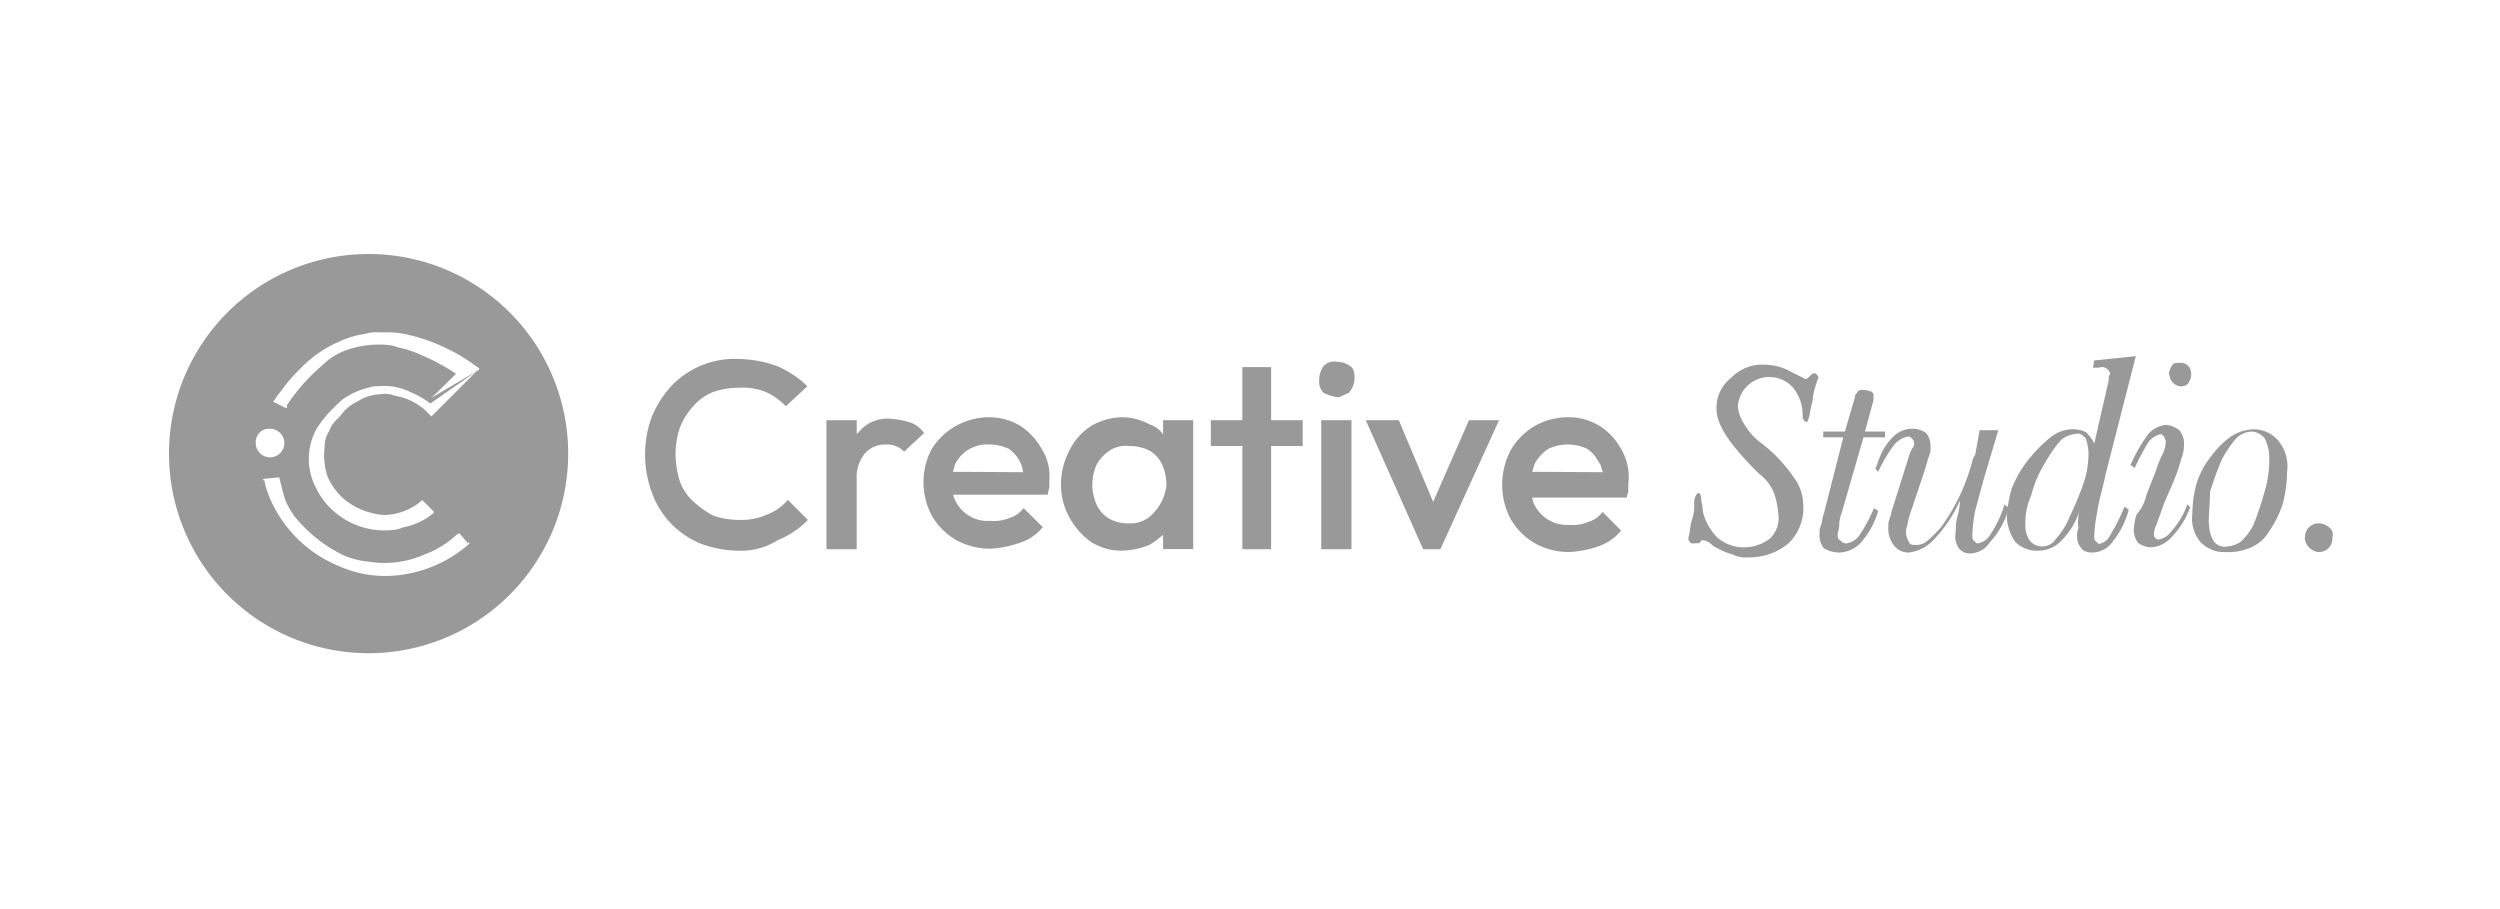 <svg xmlns="http://www.w3.org/2000/svg" id="Layer_1" data-name="Layer 1" viewBox="0 0 187 68"><defs><style>.cls-1{fill:#999;}</style></defs><title>Partner Logos</title><g id="Layer_2" data-name="Layer 2"><g id="Layer_1-2" data-name="Layer 1-2"><g id="Layer_2-2" data-name="Layer 2-2"><g id="Layer_1-2-2" data-name="Layer 1-2-2"><path class="cls-1" d="M27.5,19a14.93,14.93,0,1,0,.14,0ZM19.13,33.14a1,1,0,0,1,.93-1.07h.14a1.08,1.08,0,0,1,1.07,1.07h0a1.07,1.07,0,0,1-2.14,0Zm16,7.51A9.62,9.62,0,0,1,30,43a8.49,8.49,0,0,1-4.61-.64,9.56,9.56,0,0,1-4.93-4.51,8,8,0,0,1-.65-1.71c0-.11,0-.22-.11-.22s0-.11.11-.11l1-.1c.1,0,.1,0,.1.1l.33,1.29A5.14,5.14,0,0,0,22.35,39a10.73,10.73,0,0,0,3,2.36A5.65,5.65,0,0,0,27.5,42a7.42,7.42,0,0,0,4.29-.54A7.05,7.05,0,0,0,34.15,40l.21-.11m0,0h0l.22.21.42.43c.11,0,.11,0,0,.11Zm1.29-12.12L32.32,31.1c-.1.11-.1,0-.1,0l-.43-.43a4.53,4.53,0,0,0-2.26-1.07,1.87,1.87,0,0,0-1.07-.11,3.32,3.32,0,0,0-1.72.54,3.32,3.32,0,0,0-1.28,1.07l-.32.33a2.37,2.37,0,0,0-.54.85,2.12,2.12,0,0,0-.32,1.18,5.05,5.05,0,0,0,.21,2.15A4.61,4.61,0,0,0,26,37.54a5.16,5.16,0,0,0,1.93.86,3.29,3.29,0,0,0,1.08.11,4.54,4.54,0,0,0,2.46-1c.11-.11.11-.11.22,0l.64.64.11.11v.11a5,5,0,0,1-2.25,1.07,3.09,3.09,0,0,1-1,.22,5.73,5.73,0,0,1-4.07-1.29,5.48,5.48,0,0,1-1.51-1.93,4.65,4.65,0,0,1-.21-3.76A3.76,3.76,0,0,1,24,31.61c.11-.21.22-.21.32-.43a15.7,15.7,0,0,1,1.29-1.29A5.3,5.3,0,0,1,27.57,29a1.76,1.76,0,0,1,.75-.11,4.37,4.37,0,0,1,2.36.43,6.63,6.63,0,0,1,1.51.86h0m.1-.43h0L34,28.07l.11-.11h0a14.56,14.56,0,0,0-2.58-1.39A7.24,7.24,0,0,0,29.83,26a3.08,3.08,0,0,0-1-.21,7.39,7.39,0,0,0-2.68.32,4.79,4.79,0,0,0-2,1.18,14.44,14.44,0,0,0-2.68,3v.22h-.11l-.86-.43c-.1,0-.1,0,0-.11a7.21,7.21,0,0,1,.54-.75,12.33,12.33,0,0,1,1.5-1.72,8.79,8.79,0,0,1,2.79-1.93,7.1,7.1,0,0,1,2-.6,2.63,2.63,0,0,1,1-.11h.85a6.4,6.4,0,0,1,1.51.22,12.69,12.69,0,0,1,2.89,1.07,10.84,10.84,0,0,1,1.93,1.18l.33.21h0v.11Z"></path></g></g><path class="cls-1" d="M55.17,41.19a8.09,8.09,0,0,1-2.79-.54,6.48,6.48,0,0,1-3.64-3.86,8.23,8.23,0,0,1,0-5.58,7.89,7.89,0,0,1,1.5-2.36,6.53,6.53,0,0,1,5-2,9,9,0,0,1,2.9.54,7.45,7.45,0,0,1,2.25,1.5l-1.61,1.5a4.73,4.73,0,0,0-1.5-1.07,4.68,4.68,0,0,0-2-.32,6.1,6.1,0,0,0-1.93.32,3.8,3.8,0,0,0-1.5,1.07,5.18,5.18,0,0,0-1,1.61,6.49,6.49,0,0,0-.32,2,7.15,7.15,0,0,0,.32,2,3.81,3.81,0,0,0,1,1.5,7.46,7.46,0,0,0,1.5,1.07,6.06,6.06,0,0,0,1.93.32,4.76,4.76,0,0,0,2.14-.42,3.79,3.79,0,0,0,1.51-1.08l1.5,1.5a6.51,6.51,0,0,1-2.25,1.51A5.07,5.07,0,0,1,55.17,41.19Z"></path><path class="cls-1" d="M69.12,32.39l-1.5,1.4a1.38,1.38,0,0,0-.65-.43,1.74,1.74,0,0,0-.75-.11,2,2,0,0,0-1.5.64,2.71,2.71,0,0,0-.64,1.83v5.36H61.82V31.43h2.26V32.5s0-.11.1-.11a2.75,2.75,0,0,1,2.36-1.07,5.61,5.61,0,0,1,1.29.21A2.11,2.11,0,0,1,69.12,32.39Z"></path><path class="cls-1" d="M77.91,33.57a4.88,4.88,0,0,0-1.6-1.72A4.5,4.5,0,0,0,74,31.21a5.08,5.08,0,0,0-4.3,2.36,5.33,5.33,0,0,0,0,5,5,5,0,0,0,1.83,1.83,5.27,5.27,0,0,0,2.57.64,7.47,7.47,0,0,0,2.15-.43A3.65,3.65,0,0,0,78,39.43L76.56,38a2,2,0,0,1-1.07.75,3,3,0,0,1-1.4.21,2.69,2.69,0,0,1-2.57-1.39A1.67,1.67,0,0,1,71.3,37h7.08c0-.18.07-.36.11-.53v-.54A3.79,3.79,0,0,0,77.91,33.57Zm-6.65,1.72c.11-.22.11-.43.22-.65a2.69,2.69,0,0,1,2.57-1.39,3.37,3.37,0,0,1,1.4.32,2.59,2.59,0,0,1,.86,1,2,2,0,0,1,.21.75Z"></path><path class="cls-1" d="M87,31.43V32.5a1.87,1.87,0,0,0-1-.75,4.37,4.37,0,0,0-2-.54,4.67,4.67,0,0,0-2.36.64A4.52,4.52,0,0,0,80,33.68a5.47,5.47,0,0,0-.64,2.57A5.08,5.08,0,0,0,80,38.72a5.52,5.52,0,0,0,1.61,1.82,4.29,4.29,0,0,0,2.36.65,5.69,5.69,0,0,0,2-.43A6.69,6.69,0,0,0,87,40v1.07h2.25V31.43Zm-.64,6.86a2.32,2.32,0,0,1-1.93.86,3,3,0,0,1-1.4-.32,2.33,2.33,0,0,1-1-1.08,3.65,3.65,0,0,1,0-3,3.11,3.11,0,0,1,1-1.07,2.22,2.22,0,0,1,1.4-.32,3.38,3.38,0,0,1,1.5.32,2.35,2.35,0,0,1,1,1.07,3.67,3.67,0,0,1,.32,1.5,3.48,3.48,0,0,1-.86,2Z"></path><polygon class="cls-1" points="97.44 31.43 97.44 33.36 95.08 33.36 95.08 41.08 92.93 41.08 92.93 33.36 90.57 33.36 90.57 31.43 92.93 31.43 92.93 27.46 95.08 27.46 95.08 31.43 97.44 31.43"></polygon><path class="cls-1" d="M100,29.71a4,4,0,0,1-1-.32,1.23,1.23,0,0,1-.32-1,1.7,1.7,0,0,1,.32-1,1.08,1.08,0,0,1,1-.33,1.71,1.71,0,0,1,1,.33c.32.21.32.64.32,1a1.84,1.84,0,0,1-.43,1C100.55,29.49,100.33,29.71,100,29.71ZM98.83,41.08V31.43h2.26v9.65Z"></path><polygon class="cls-1" points="112.13 31.43 107.74 41.08 106.45 41.08 102.16 31.43 104.63 31.43 107.2 37.54 109.88 31.43 112.13 31.43"></polygon><path class="cls-1" d="M121.25,33.57a4.74,4.74,0,0,0-1.61-1.72,4.46,4.46,0,0,0-2.36-.64,5.07,5.07,0,0,0-2.46.64A5,5,0,0,0,113,33.68a5.52,5.52,0,0,0,0,5.15,5,5,0,0,0,1.83,1.82,5.27,5.27,0,0,0,2.57.64,7.81,7.81,0,0,0,2.15-.42,3.86,3.86,0,0,0,1.71-1.18l-1.39-1.4a2,2,0,0,1-1.07.75,2.91,2.91,0,0,1-1.4.22,2.73,2.73,0,0,1-2.57-1.4,1.57,1.57,0,0,1-.22-.64h7.08c0-.22.11-.32.11-.54v-.53A4.09,4.09,0,0,0,121.25,33.57Zm-6.65,1.72c.11-.22.11-.43.22-.65a3.11,3.11,0,0,1,1-1.07,3.44,3.44,0,0,1,2.9,0,2.59,2.59,0,0,1,.86,1c.21.21.21.53.32.75Z"></path><path class="cls-1" d="M126.62,40.65c-.11,0-.11,0-.22-.11a.33.33,0,0,1-.11-.21c0-.22.11-.43.11-.64a4.47,4.47,0,0,1,.22-1,3.22,3.22,0,0,0,.1-1.07c0-.43.22-.75.33-.75s.21.21.21.64a2.72,2.72,0,0,1,.11.75,4.24,4.24,0,0,0,1.07,1.93,3,3,0,0,0,2,.75,3.17,3.17,0,0,0,1.93-.64,2.12,2.12,0,0,0,.64-1.93,5.9,5.9,0,0,0-.32-1.5,3.28,3.28,0,0,0-1.07-1.4l-.22-.21c-1.93-1.93-3-3.44-3-4.62a2.79,2.79,0,0,1,1.07-2.36,3.26,3.26,0,0,1,2.58-1,4,4,0,0,1,1.93.54l1.07.53c.11,0,.22-.11.32-.21s.22-.22.32-.22.11,0,.22.11a.36.36,0,0,1,.11.21,5,5,0,0,0-.22.65,3.83,3.83,0,0,0-.21,1.07,8.49,8.49,0,0,0-.22,1,2.4,2.4,0,0,1-.21.64.36.36,0,0,0-.22-.11.35.35,0,0,0-.1-.21V31.1a3.27,3.27,0,0,0-.75-2.14,2.37,2.37,0,0,0-4.1,1.39,2.71,2.71,0,0,0,.43,1.29A4.77,4.77,0,0,0,131.55,33a11.1,11.1,0,0,1,2.68,2.79,3.44,3.44,0,0,1,.65,1.93,3.65,3.65,0,0,1-1.08,2.9,4.49,4.49,0,0,1-3,1.07,2.2,2.2,0,0,1-1.18-.21,4.7,4.7,0,0,1-1.07-.43,2.16,2.16,0,0,1-.65-.43,1,1,0,0,0-.53-.21.23.23,0,0,0-.22.21Z"></path><path class="cls-1" d="M137.88,32.71h-1.5v-.43H138l.75-2.57c0-.22.11-.22.21-.43a.43.43,0,0,1,.32-.11,1.56,1.56,0,0,1,.65.11c.11,0,.21.21.21.21v.43l-.64,2.36H141v.43h-1.61l-1.61,5.58a2.8,2.8,0,0,0-.21,1.07c0,.22-.11.43-.11.65s0,.32.22.43a.54.54,0,0,0,.42.21,1.42,1.42,0,0,0,1-.64,11.64,11.64,0,0,0,1.07-2l.32.21a6.25,6.25,0,0,1-1.39,2.47,2.34,2.34,0,0,1-1.61.64,2.42,2.42,0,0,1-1.07-.32,1.58,1.58,0,0,1-.32-1.07,1.54,1.54,0,0,1,.1-.64c.11-.22.11-.65.22-.86Z"></path><path class="cls-1" d="M148.07,32.18h1.4l-1.08,3.64c-.21.75-.43,1.61-.64,2.36a11.16,11.16,0,0,0-.22,1.83c0,.21,0,.32.11.43l.22.21a1.28,1.28,0,0,0,1-.64,8.36,8.36,0,0,0,1.07-2.26l.33.22a6.05,6.05,0,0,1-1.4,2.57,1.82,1.82,0,0,1-1.5.86,1,1,0,0,1-.86-.43,1.53,1.53,0,0,1-.21-1.18,4.79,4.79,0,0,1,.1-1.07,5.13,5.13,0,0,0,.22-1.29,10.27,10.27,0,0,1-1.93,2.9,3,3,0,0,1-1.93,1,1.35,1.35,0,0,1-1.08-.53,2,2,0,0,1-.42-1.4,1.54,1.54,0,0,1,.1-.64c.11-.21.11-.54.22-.75l1.28-4.08c.11-.21.11-.32.22-.43a.52.52,0,0,0,0-.64c-.11-.11-.22-.21-.32-.21a1.73,1.73,0,0,0-1.08.64,10.84,10.84,0,0,0-1.18,2l-.21-.22.32-.86a4.46,4.46,0,0,1,1.07-1.6,2,2,0,0,1,1.4-.54,1.7,1.7,0,0,1,1,.32,1.52,1.52,0,0,1,.33,1.07,1.32,1.32,0,0,1-.11.65c-.11.32-.22.75-.32,1.07l-1.08,3.22a4.32,4.32,0,0,0-.21.86,1.4,1.4,0,0,0-.11.64,1.57,1.57,0,0,0,.22.64c.1.22.21.22.53.22a1.23,1.23,0,0,0,.86-.32,8.59,8.59,0,0,0,1-1,14.55,14.55,0,0,0,2.36-5c.1-.22.1-.32.21-.43Z"></path><path class="cls-1" d="M155.58,38.08a5.35,5.35,0,0,1-1.39,2.36,2.38,2.38,0,0,1-1.83.75,2.22,2.22,0,0,1-1.61-.65,3.51,3.51,0,0,1-.64-1.93,11.43,11.43,0,0,1,.32-1.93,8,8,0,0,1,1.07-2,10.81,10.81,0,0,1,1.83-1.93,2.7,2.7,0,0,1,1.82-.64,2.14,2.14,0,0,1,.86.21,2.58,2.58,0,0,1,.64.86l1.08-4.72v-.21c0-.11.1-.22.1-.32a.59.59,0,0,0-.21-.33.64.64,0,0,0-.64-.1h-.43l.1-.54,3.11-.32-2.25,8.79c-.21,1.08-.53,2-.64,2.9a11.09,11.09,0,0,0-.22,1.72c0,.21,0,.32.11.43l.22.21a1.13,1.13,0,0,0,.85-.64,14.41,14.41,0,0,0,1.08-2.15l.32.22a6.25,6.25,0,0,1-1.18,2.36,1.88,1.88,0,0,1-1.61.85c-.22,0-.64-.1-.75-.32a1.23,1.23,0,0,1-.32-.86,1.27,1.27,0,0,1,.1-.64A3.29,3.29,0,0,1,155.58,38.08Zm-4.08,1.28a1.88,1.88,0,0,0,.33,1.08,1.2,1.2,0,0,0,1.93-.11,5.58,5.58,0,0,0,1.07-1.72A22.7,22.7,0,0,0,155.9,36a7.14,7.14,0,0,0,.32-2.15,4,4,0,0,0-.21-1.07c-.21-.21-.43-.43-.75-.32a1.94,1.94,0,0,0-1.07.43,8.4,8.4,0,0,0-1.08,1.5,9.05,9.05,0,0,0-1.18,2.68A5,5,0,0,0,151.5,39.36Z"></path><path class="cls-1" d="M160.52,37.11l.75-1.93a8.12,8.12,0,0,1,.53-1.29A2.26,2.26,0,0,0,162,33c0-.1-.11-.21-.11-.32l-.21-.21a1.5,1.5,0,0,0-1,.64,17.14,17.14,0,0,0-1,1.89l-.32-.22a12.81,12.81,0,0,1,1.28-2.25,2,2,0,0,1,1.4-.75,1.84,1.84,0,0,1,1,.43,1.54,1.54,0,0,1,.32,1.07,2.8,2.8,0,0,1-.21,1.07,13.23,13.23,0,0,1-.64,1.83l-.65,1.5c-.21.64-.43,1.18-.53,1.5a2.17,2.17,0,0,0-.22.75.41.41,0,0,0,.11.32.36.36,0,0,0,.21.11,1.47,1.47,0,0,0,1-.64,5.63,5.63,0,0,0,1.18-2l.21.21a6,6,0,0,1-1.39,2.25,2.23,2.23,0,0,1-1.5.76,1.71,1.71,0,0,1-1-.33,1.65,1.65,0,0,1-.32-1.07,4.41,4.41,0,0,1,.21-1.07A2.85,2.85,0,0,0,160.52,37.11ZM162.23,28a1.57,1.57,0,0,1,.22-.64c.1-.22.32-.22.64-.22a.76.76,0,0,1,.8.71.71.71,0,0,1,0,.29c0,.21-.11.32-.21.54a.74.74,0,0,1-.65.21.92.92,0,0,1-.75-.86Z"></path><path class="cls-1" d="M166.52,41.29a2.42,2.42,0,0,1-1.93-.75,2.75,2.75,0,0,1-.6-2.14,8.55,8.55,0,0,1,.32-2.25,6,6,0,0,1,1.07-2,6.47,6.47,0,0,1,1.5-1.5,3.21,3.21,0,0,1,1.72-.54,2.4,2.4,0,0,1,1.82.86,3,3,0,0,1,.65,2.36,9.39,9.39,0,0,1-.32,2.36,8,8,0,0,1-1.08,2.14A2.8,2.8,0,0,1,168.24,41,4,4,0,0,1,166.52,41.29Zm-1.28-2.14a2.52,2.52,0,0,0,.32,1.29,1,1,0,0,0,1.07.43,1.88,1.88,0,0,0,1.07-.43,4.7,4.7,0,0,0,.86-1.18,26,26,0,0,0,.86-2.58,8.19,8.19,0,0,0,.32-2.36,3.38,3.38,0,0,0-.32-1.5,1.31,1.31,0,0,0-1-.54,1.78,1.78,0,0,0-1.18.54,8.35,8.35,0,0,0-1.07,1.61,24.63,24.63,0,0,0-.86,2.36c0,.86-.1,1.61-.1,2.36Z"></path><path class="cls-1" d="M172.42,40.22a1,1,0,0,1,.93-1.07h.15a1.22,1.22,0,0,1,.75.32.69.69,0,0,1,.21.75,1,1,0,0,1-.92,1.07h-.15a1.16,1.16,0,0,1-1-1.07Z"></path></g></g></svg>
